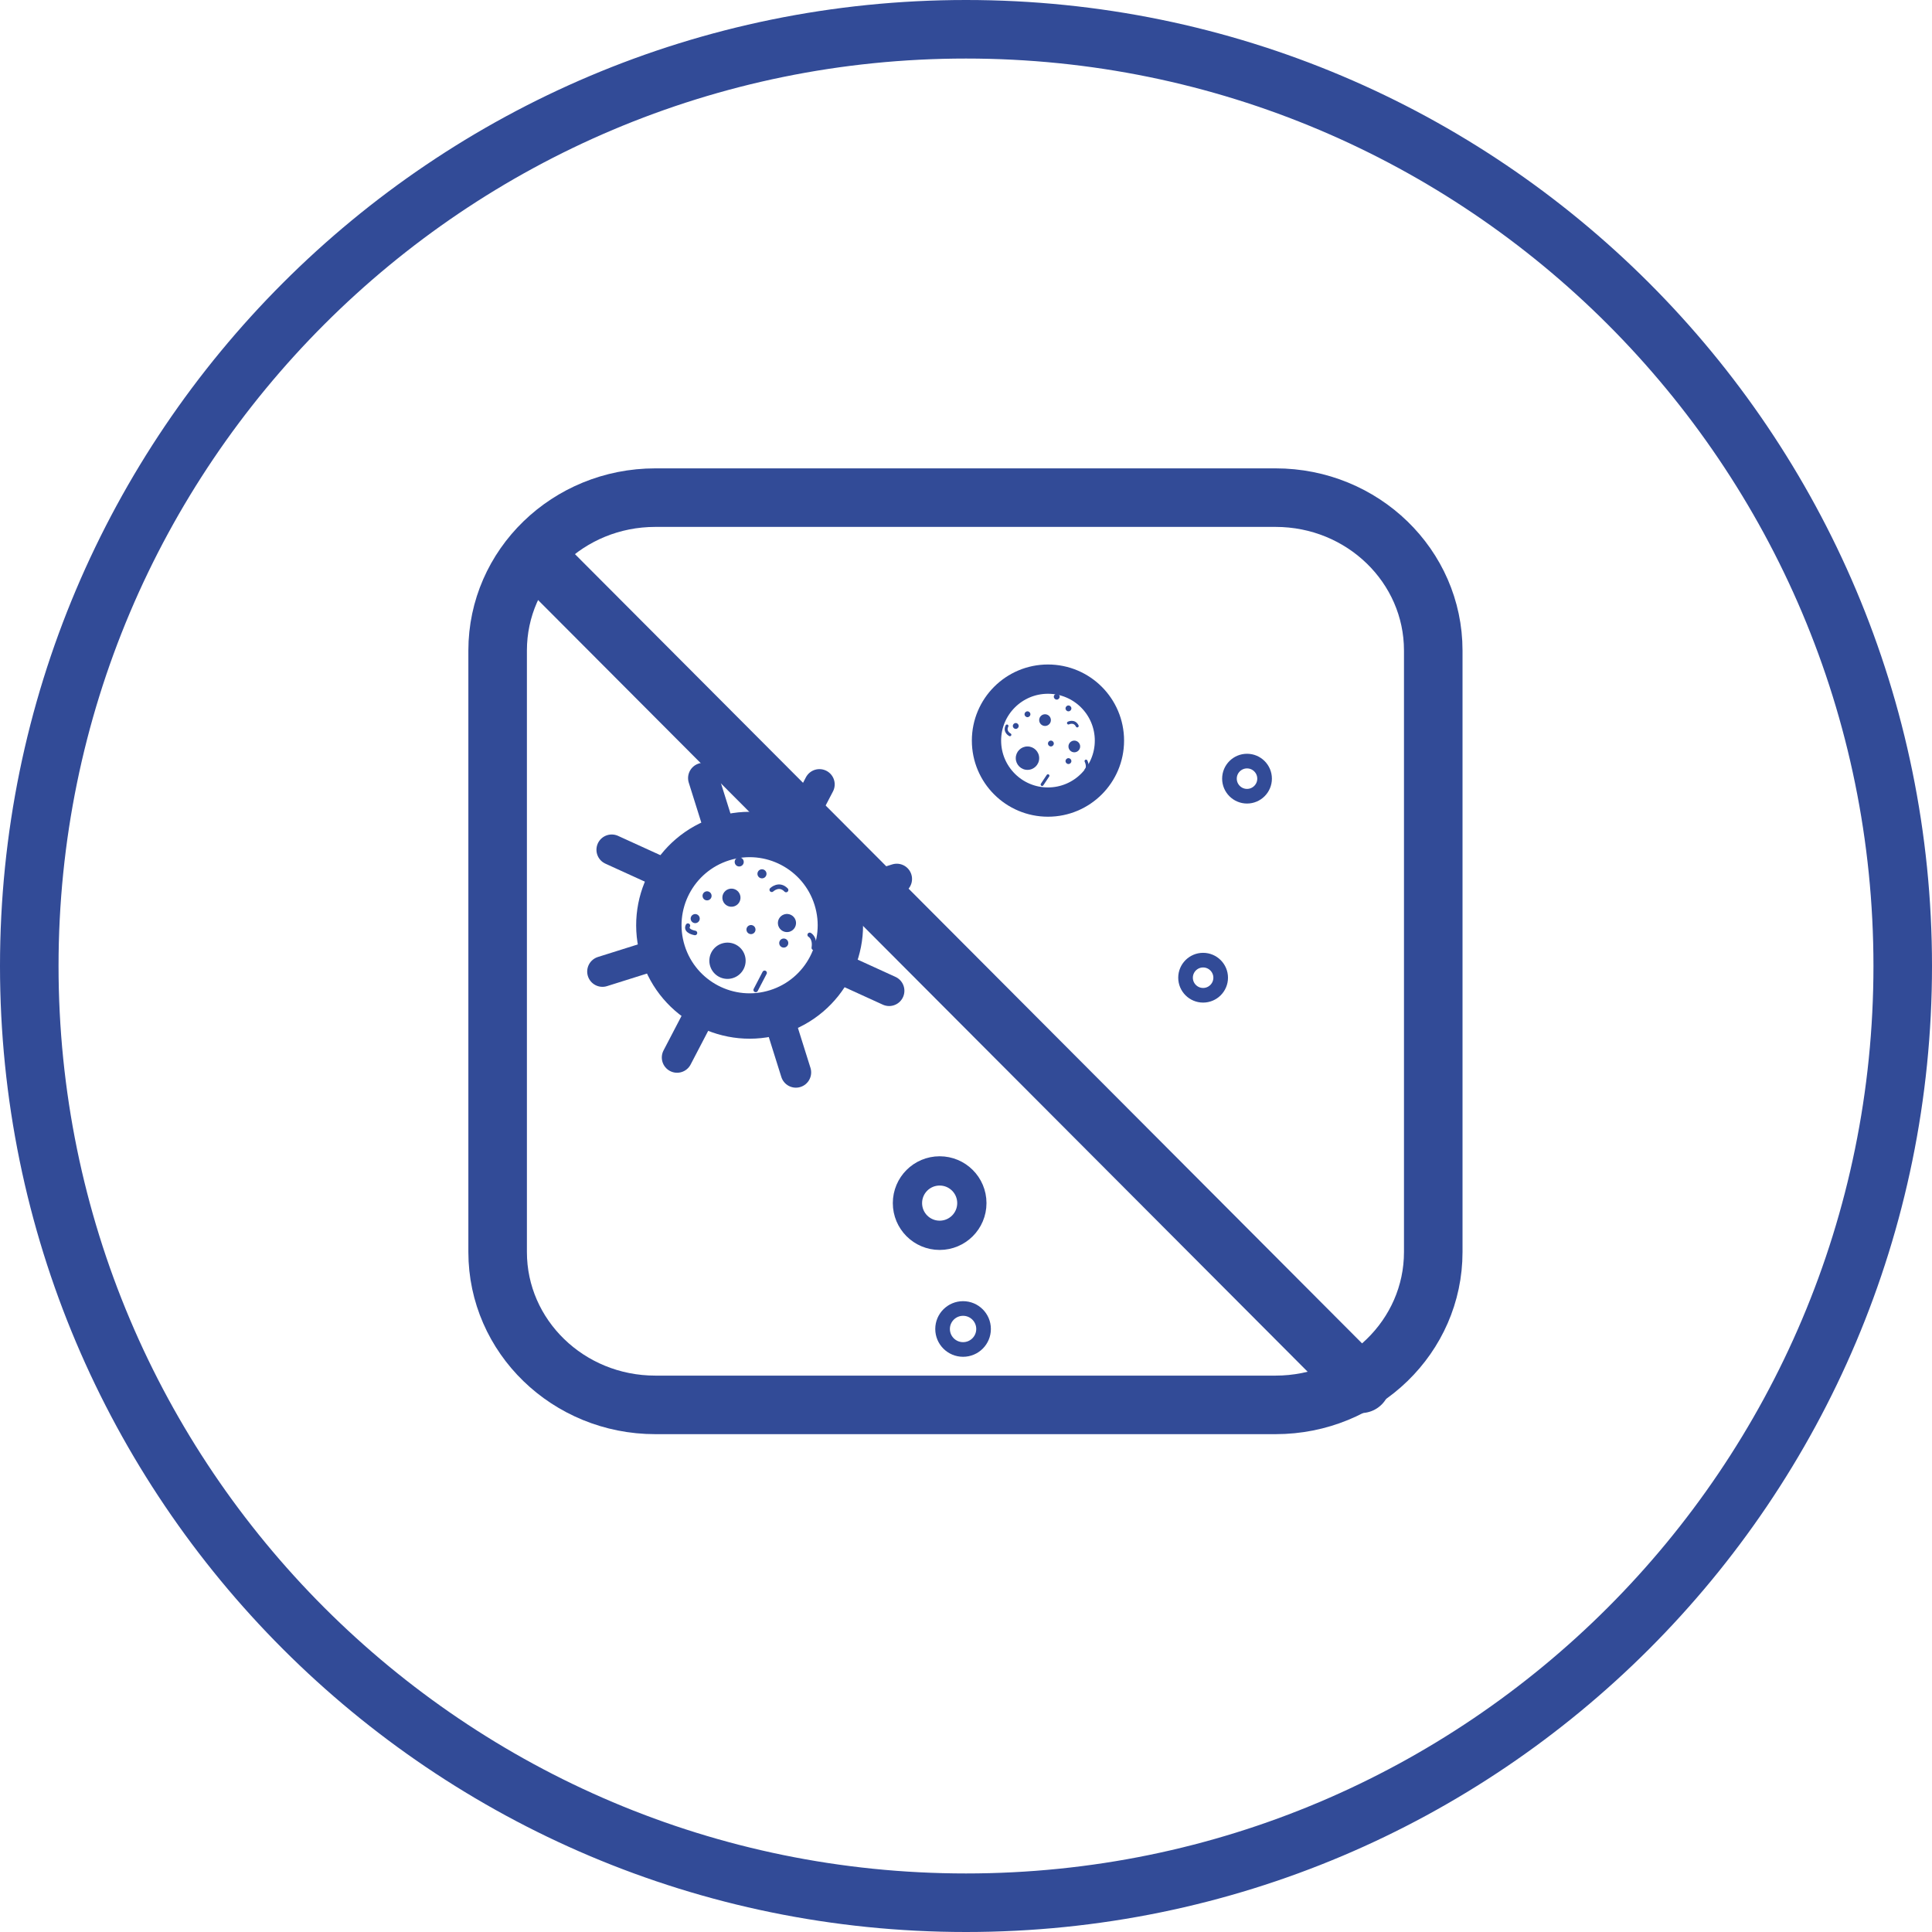 <svg width="66" height="66" viewBox="0 0 66 66" fill="none" xmlns="http://www.w3.org/2000/svg">
<path d="M33 65C50.673 65 65 50.673 65 33C65 15.327 50.673 1 33 1C15.327 1 1 15.327 1 33C1 50.673 15.327 65 33 65Z" stroke="#324B97" stroke-width="2"/>
<path d="M32.1 42.2C32.708 42.2 33.2 41.708 33.2 41.1C33.2 40.492 32.708 40 32.1 40C31.492 40 31 40.492 31 41.1C31 41.708 31.492 42.2 32.1 42.2Z" stroke="#324B97" stroke-miterlimit="10"/>
<path d="M41.1 34C41.431 34 41.7 33.731 41.7 33.4C41.7 33.069 41.431 32.8 41.1 32.8C40.769 32.8 40.5 33.069 40.5 33.4C40.5 33.731 40.769 34 41.1 34Z" stroke="#324B97" stroke-width="0.5" stroke-miterlimit="10"/>
<path d="M42.6 27.2C42.931 27.2 43.2 26.931 43.2 26.6C43.2 26.269 42.931 26 42.6 26C42.269 26 42 26.269 42 26.6C42 26.931 42.269 27.2 42.6 27.2Z" stroke="#324B97" stroke-width="0.5" stroke-miterlimit="10"/>
<path d="M32.9 46.1C33.287 46.1 33.6 45.787 33.6 45.4C33.6 45.014 33.287 44.7 32.9 44.7C32.513 44.7 32.2 45.014 32.2 45.4C32.2 45.787 32.513 46.1 32.9 46.1Z" stroke="#324B97" stroke-width="0.5" stroke-miterlimit="10"/>
<path d="M26.821 32.364C26.902 32.338 26.948 32.251 26.922 32.17C26.896 32.088 26.809 32.043 26.728 32.068C26.646 32.094 26.601 32.181 26.626 32.263C26.652 32.344 26.739 32.39 26.821 32.364Z" fill="#324B97"/>
<path d="M26.077 29.999C26.158 29.973 26.204 29.886 26.178 29.804C26.152 29.723 26.065 29.677 25.983 29.703C25.902 29.729 25.857 29.816 25.882 29.897C25.908 29.979 25.995 30.024 26.077 29.999Z" fill="#324B97"/>
<path d="M23.796 31.529C23.878 31.503 23.923 31.416 23.897 31.334C23.871 31.253 23.785 31.207 23.703 31.233C23.621 31.259 23.576 31.346 23.601 31.427C23.627 31.509 23.714 31.554 23.796 31.529Z" fill="#324B97"/>
<path d="M24.201 30.751C24.283 30.725 24.328 30.639 24.302 30.557C24.277 30.475 24.19 30.43 24.108 30.455C24.026 30.481 23.981 30.568 24.007 30.65C24.032 30.732 24.119 30.777 24.201 30.751Z" fill="#324B97"/>
<path d="M25.701 31.904C25.783 31.878 25.828 31.791 25.802 31.709C25.777 31.628 25.69 31.582 25.608 31.608C25.526 31.634 25.481 31.721 25.507 31.802C25.532 31.884 25.619 31.929 25.701 31.904Z" fill="#324B97"/>
<path d="M25.299 29.593C25.381 29.567 25.426 29.481 25.4 29.399C25.375 29.317 25.288 29.272 25.206 29.297C25.124 29.323 25.079 29.41 25.105 29.492C25.131 29.574 25.217 29.619 25.299 29.593Z" fill="#324B97"/>
<path d="M26.538 34.565C28.171 34.051 29.079 32.311 28.565 30.678C28.051 29.045 26.311 28.137 24.678 28.651C23.045 29.165 22.137 30.905 22.651 32.538C23.165 34.171 24.905 35.079 26.538 34.565Z" stroke="#324B97" stroke-width="1.55" stroke-miterlimit="10"/>
<path d="M25.038 33.412C25.365 33.309 25.546 32.961 25.444 32.635C25.341 32.308 24.993 32.127 24.666 32.23C24.34 32.332 24.158 32.68 24.261 33.007C24.364 33.334 24.712 33.515 25.038 33.412Z" fill="#324B97"/>
<path d="M26.977 31.828C27.14 31.776 27.231 31.602 27.18 31.439C27.128 31.276 26.954 31.185 26.791 31.236C26.627 31.288 26.537 31.462 26.588 31.625C26.64 31.788 26.814 31.879 26.977 31.828Z" fill="#324B97"/>
<path d="M25.08 30.962C25.243 30.911 25.334 30.737 25.282 30.573C25.231 30.41 25.057 30.319 24.894 30.371C24.73 30.422 24.64 30.596 24.691 30.759C24.742 30.923 24.916 31.013 25.08 30.962Z" fill="#324B97"/>
<path d="M20.897 29.029L22.794 29.894" stroke="#324B97" stroke-width="1.043" stroke-miterlimit="10" stroke-linecap="round" stroke-linejoin="round"/>
<path d="M28.477 32.98L30.374 33.846" stroke="#324B97" stroke-width="1.043" stroke-miterlimit="10" stroke-linecap="round" stroke-linejoin="round"/>
<path d="M24.027 26.581L24.631 28.503" stroke="#324B97" stroke-width="1.043" stroke-miterlimit="10" stroke-linecap="round" stroke-linejoin="round"/>
<path d="M26.585 34.713L27.189 36.635" stroke="#324B97" stroke-width="1.043" stroke-miterlimit="10" stroke-linecap="round" stroke-linejoin="round"/>
<path d="M27.993 26.796L27.081 28.545" stroke="#324B97" stroke-width="1.043" stroke-miterlimit="10" stroke-linecap="round" stroke-linejoin="round"/>
<path d="M24.042 34.376L23.13 36.125" stroke="#324B97" stroke-width="1.043" stroke-miterlimit="10" stroke-linecap="round" stroke-linejoin="round"/>
<path d="M30.635 30.027L28.713 30.631" stroke="#324B97" stroke-width="1.043" stroke-miterlimit="10" stroke-linecap="round" stroke-linejoin="round"/>
<path d="M22.503 32.585L20.581 33.19" stroke="#324B97" stroke-width="1.043" stroke-miterlimit="10" stroke-linecap="round" stroke-linejoin="round"/>
<path d="M25.816 33.818L26.12 33.234" stroke="#324B97" stroke-width="0.155" stroke-miterlimit="10" stroke-linecap="round" stroke-linejoin="round"/>
<path d="M26.364 30.396C26.364 30.396 26.613 30.155 26.854 30.404" stroke="#324B97" stroke-width="0.155" stroke-miterlimit="10" stroke-linecap="round" stroke-linejoin="round"/>
<path d="M27.661 31.937C27.661 31.937 27.855 32.038 27.801 32.38" stroke="#324B97" stroke-width="0.155" stroke-miterlimit="10" stroke-linecap="round" stroke-linejoin="round"/>
<path d="M23.741 31.871C23.741 31.871 23.399 31.816 23.5 31.622" stroke="#324B97" stroke-width="0.155" stroke-miterlimit="10" stroke-linecap="round" stroke-linejoin="round"/>
<path d="M36.5 26.1C36.555 26.1 36.6 26.055 36.6 26C36.6 25.945 36.555 25.9 36.5 25.9C36.445 25.9 36.4 25.945 36.4 26C36.4 26.055 36.445 26.1 36.5 26.1Z" fill="#324B97"/>
<path d="M36.5 24.3C36.555 24.3 36.6 24.255 36.6 24.2C36.6 24.145 36.555 24.1 36.5 24.1C36.445 24.1 36.4 24.145 36.4 24.2C36.4 24.255 36.445 24.3 36.5 24.3Z" fill="#324B97"/>
<path d="M34.7 24.9C34.755 24.9 34.8 24.855 34.8 24.8C34.8 24.745 34.755 24.7 34.7 24.7C34.645 24.7 34.6 24.745 34.6 24.8C34.6 24.855 34.645 24.9 34.7 24.9Z" fill="#324B97"/>
<path d="M35.1 24.5C35.155 24.5 35.2 24.455 35.2 24.4C35.2 24.345 35.155 24.3 35.1 24.3C35.045 24.3 35 24.345 35 24.4C35 24.455 35.045 24.5 35.1 24.5Z" fill="#324B97"/>
<path d="M35.9 25.5C35.955 25.5 36 25.455 36 25.4C36 25.345 35.955 25.3 35.9 25.3C35.845 25.3 35.8 25.345 35.8 25.4C35.8 25.455 35.845 25.5 35.9 25.5Z" fill="#324B97"/>
<path d="M36.1 23.9C36.155 23.9 36.2 23.855 36.2 23.8C36.2 23.745 36.155 23.7 36.1 23.7C36.045 23.7 36 23.745 36 23.8C36 23.855 36.045 23.9 36.1 23.9Z" fill="#324B97"/>
<path d="M35.8 27.4C36.96 27.4 37.9 26.46 37.9 25.3C37.9 24.14 36.96 23.2 35.8 23.2C34.64 23.2 33.7 24.14 33.7 25.3C33.7 26.46 34.64 27.4 35.8 27.4Z" stroke="#324B97" stroke-miterlimit="10"/>
<path d="M35.1 26.3C35.321 26.3 35.5 26.121 35.5 25.9C35.5 25.679 35.321 25.5 35.1 25.5C34.879 25.5 34.7 25.679 34.7 25.9C34.7 26.121 34.879 26.3 35.1 26.3Z" fill="#324B97"/>
<path d="M36.7 25.7C36.81 25.7 36.9 25.61 36.9 25.5C36.9 25.39 36.81 25.3 36.7 25.3C36.59 25.3 36.5 25.39 36.5 25.5C36.5 25.61 36.59 25.7 36.7 25.7Z" fill="#324B97"/>
<path d="M35.7 24.8C35.81 24.8 35.9 24.71 35.9 24.6C35.9 24.489 35.81 24.4 35.7 24.4C35.59 24.4 35.5 24.489 35.5 24.6C35.5 24.71 35.59 24.8 35.7 24.8Z" fill="#324B97"/>
<path d="M35.6 26.8L35.8 26.5" stroke="#324B97" stroke-width="0.1" stroke-miterlimit="10" stroke-linecap="round" stroke-linejoin="round"/>
<path d="M36.5 24.7C36.5 24.7 36.7 24.6 36.8 24.8" stroke="#324B97" stroke-width="0.1" stroke-miterlimit="10" stroke-linecap="round" stroke-linejoin="round"/>
<path d="M37.1 26C37.1 26 37.2 26.2 37.1 26.3" stroke="#324B97" stroke-width="0.1" stroke-miterlimit="10" stroke-linecap="round" stroke-linejoin="round"/>
<path d="M34.5 25.1C34.5 25.1 34.3 25 34.4 24.8" stroke="#324B97" stroke-width="0.1" stroke-miterlimit="10" stroke-linecap="round" stroke-linejoin="round"/>
<path d="M43.576 17H22.386C19.411 17 17 19.338 17 22.223V42.771C17 45.655 19.411 47.993 22.386 47.993H43.576C46.551 47.993 48.962 45.655 48.962 42.771V22.223C48.962 19.338 46.551 17 43.576 17Z" stroke="#324B97" stroke-width="2" stroke-miterlimit="10"/>
<path d="M18.293 18.994L46.494 47.272" stroke="#324B97" stroke-width="2" stroke-linecap="round" stroke-linejoin="round"/>
</svg>
